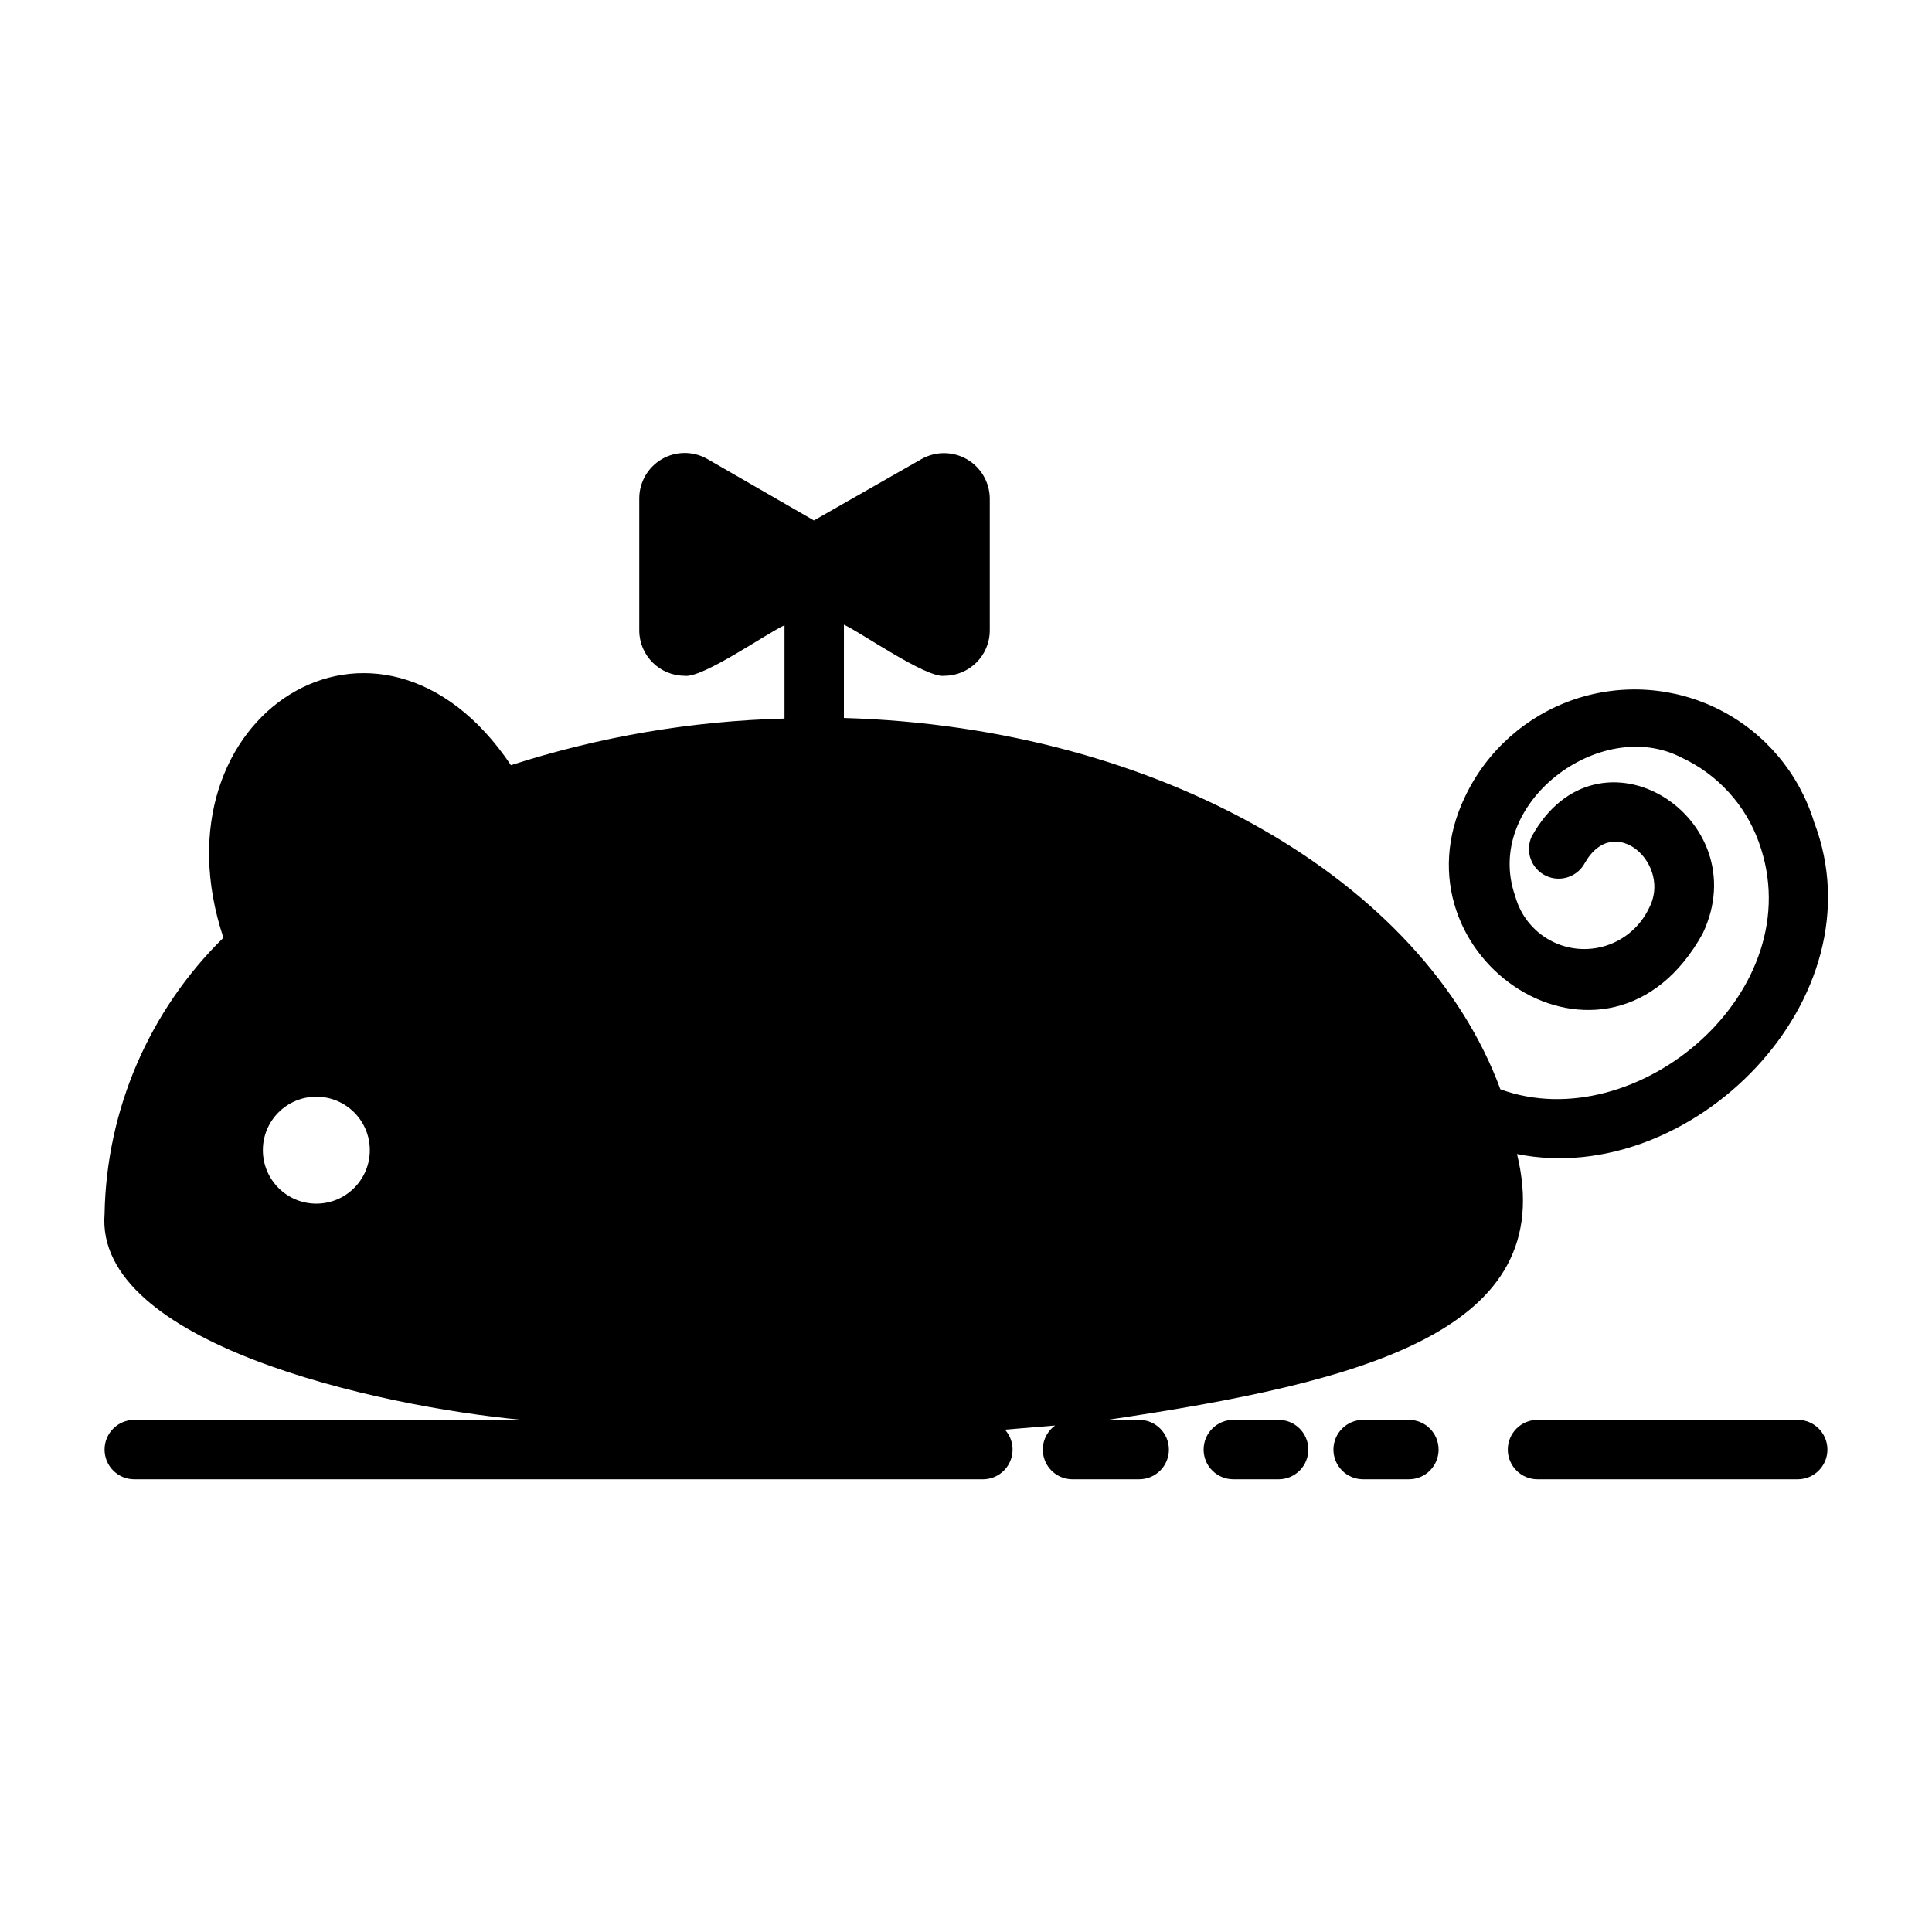 <?xml version="1.0" encoding="UTF-8"?>
<!-- Uploaded to: ICON Repo, www.svgrepo.com, Generator: ICON Repo Mixer Tools -->
<svg fill="#000000" width="800px" height="800px" version="1.1" viewBox="144 144 512 512" xmlns="http://www.w3.org/2000/svg">
 <g>
  <path d="m546.02 449.83c45.973 9.289 96.668-41.094 78.719-88.008h0.004c-3.957-12.852-12.945-23.555-24.922-29.672-11.973-6.113-25.914-7.121-38.645-2.793-12.73 4.328-23.168 13.625-28.93 25.773-20.547 42.824 38.023 81.477 62.977 36.289 14.641-30.699-27.711-57.703-45.344-25.664-1.75 3.891-0.082 8.461 3.754 10.316 3.836 1.855 8.453 0.316 10.414-3.465 7.871-13.617 23.145 0.629 16.926 12.121-2.242 4.688-6.309 8.246-11.25 9.852-4.941 1.605-10.324 1.117-14.891-1.355-4.57-2.473-7.926-6.711-9.285-11.723-8.66-24.562 22.516-47.863 44.004-36.762h0.004c9.578 4.422 16.98 12.504 20.543 22.434 14.328 39.359-32.355 78.719-68.488 65.496-20.309-55.105-90.133-95.961-173.97-98.398l0.004-24.719c4.25 1.891 21.883 14.25 26.609 13.539h-0.004c6.625 0 12.004-5.344 12.047-11.965v-35.109c-0.07-4.266-2.375-8.18-6.066-10.309-3.695-2.129-8.238-2.16-11.961-0.082l-28.574 16.293-28.418-16.375c-3.723-2.055-8.25-1.996-11.914 0.152-3.668 2.148-5.934 6.07-5.957 10.32v35.109c0.043 6.59 5.375 11.922 11.965 11.965 4.723 0.789 22.277-11.57 26.527-13.383v24.719h0.004c-24.637 0.637-49.051 4.797-72.504 12.359-34.871-52.035-95.801-13.305-76.199 45.734-19.684 19.305-30.992 45.566-31.488 73.133-2.754 34.242 71.871 51.012 110.68 54.633l-102.81-0.004c-4.348 0-7.871 3.527-7.871 7.875s3.523 7.871 7.871 7.871h224.98c3.094-0.039 5.879-1.883 7.117-4.719 1.238-2.836 0.703-6.133-1.367-8.43l13.301-1.102c-2.734 1.98-3.902 5.481-2.906 8.707 0.996 3.227 3.941 5.453 7.316 5.543h17.871-0.004c4.348 0 7.875-3.523 7.875-7.871s-3.527-7.875-7.875-7.875h-8.422c68.094-10.074 119.97-23.535 108.55-70.453zm-318.19 13.148c-7.824 0-14.168-6.348-14.168-14.172 0-7.824 6.344-14.168 14.168-14.168 7.828 0 14.172 6.344 14.172 14.168 0 7.824-6.344 14.172-14.172 14.172z"/>
  <path d="m482.73 520.28h-11.887c-4.348 0-7.871 3.527-7.871 7.875s3.523 7.871 7.871 7.871h12.121c4.348-0.066 7.82-3.644 7.754-7.992-0.062-4.348-3.641-7.816-7.988-7.754z"/>
  <path d="m517.37 520.28h-12.125c-4.348 0-7.871 3.527-7.871 7.875s3.523 7.871 7.871 7.871h12.125c4.348 0 7.871-3.523 7.871-7.871s-3.523-7.875-7.871-7.875z"/>
  <path d="m620.41 520.28h-68.957c-4.348 0-7.871 3.527-7.871 7.875s3.523 7.871 7.871 7.871h68.957c4.348 0 7.875-3.523 7.875-7.871s-3.527-7.875-7.875-7.875z"/>
 </g>
</svg>